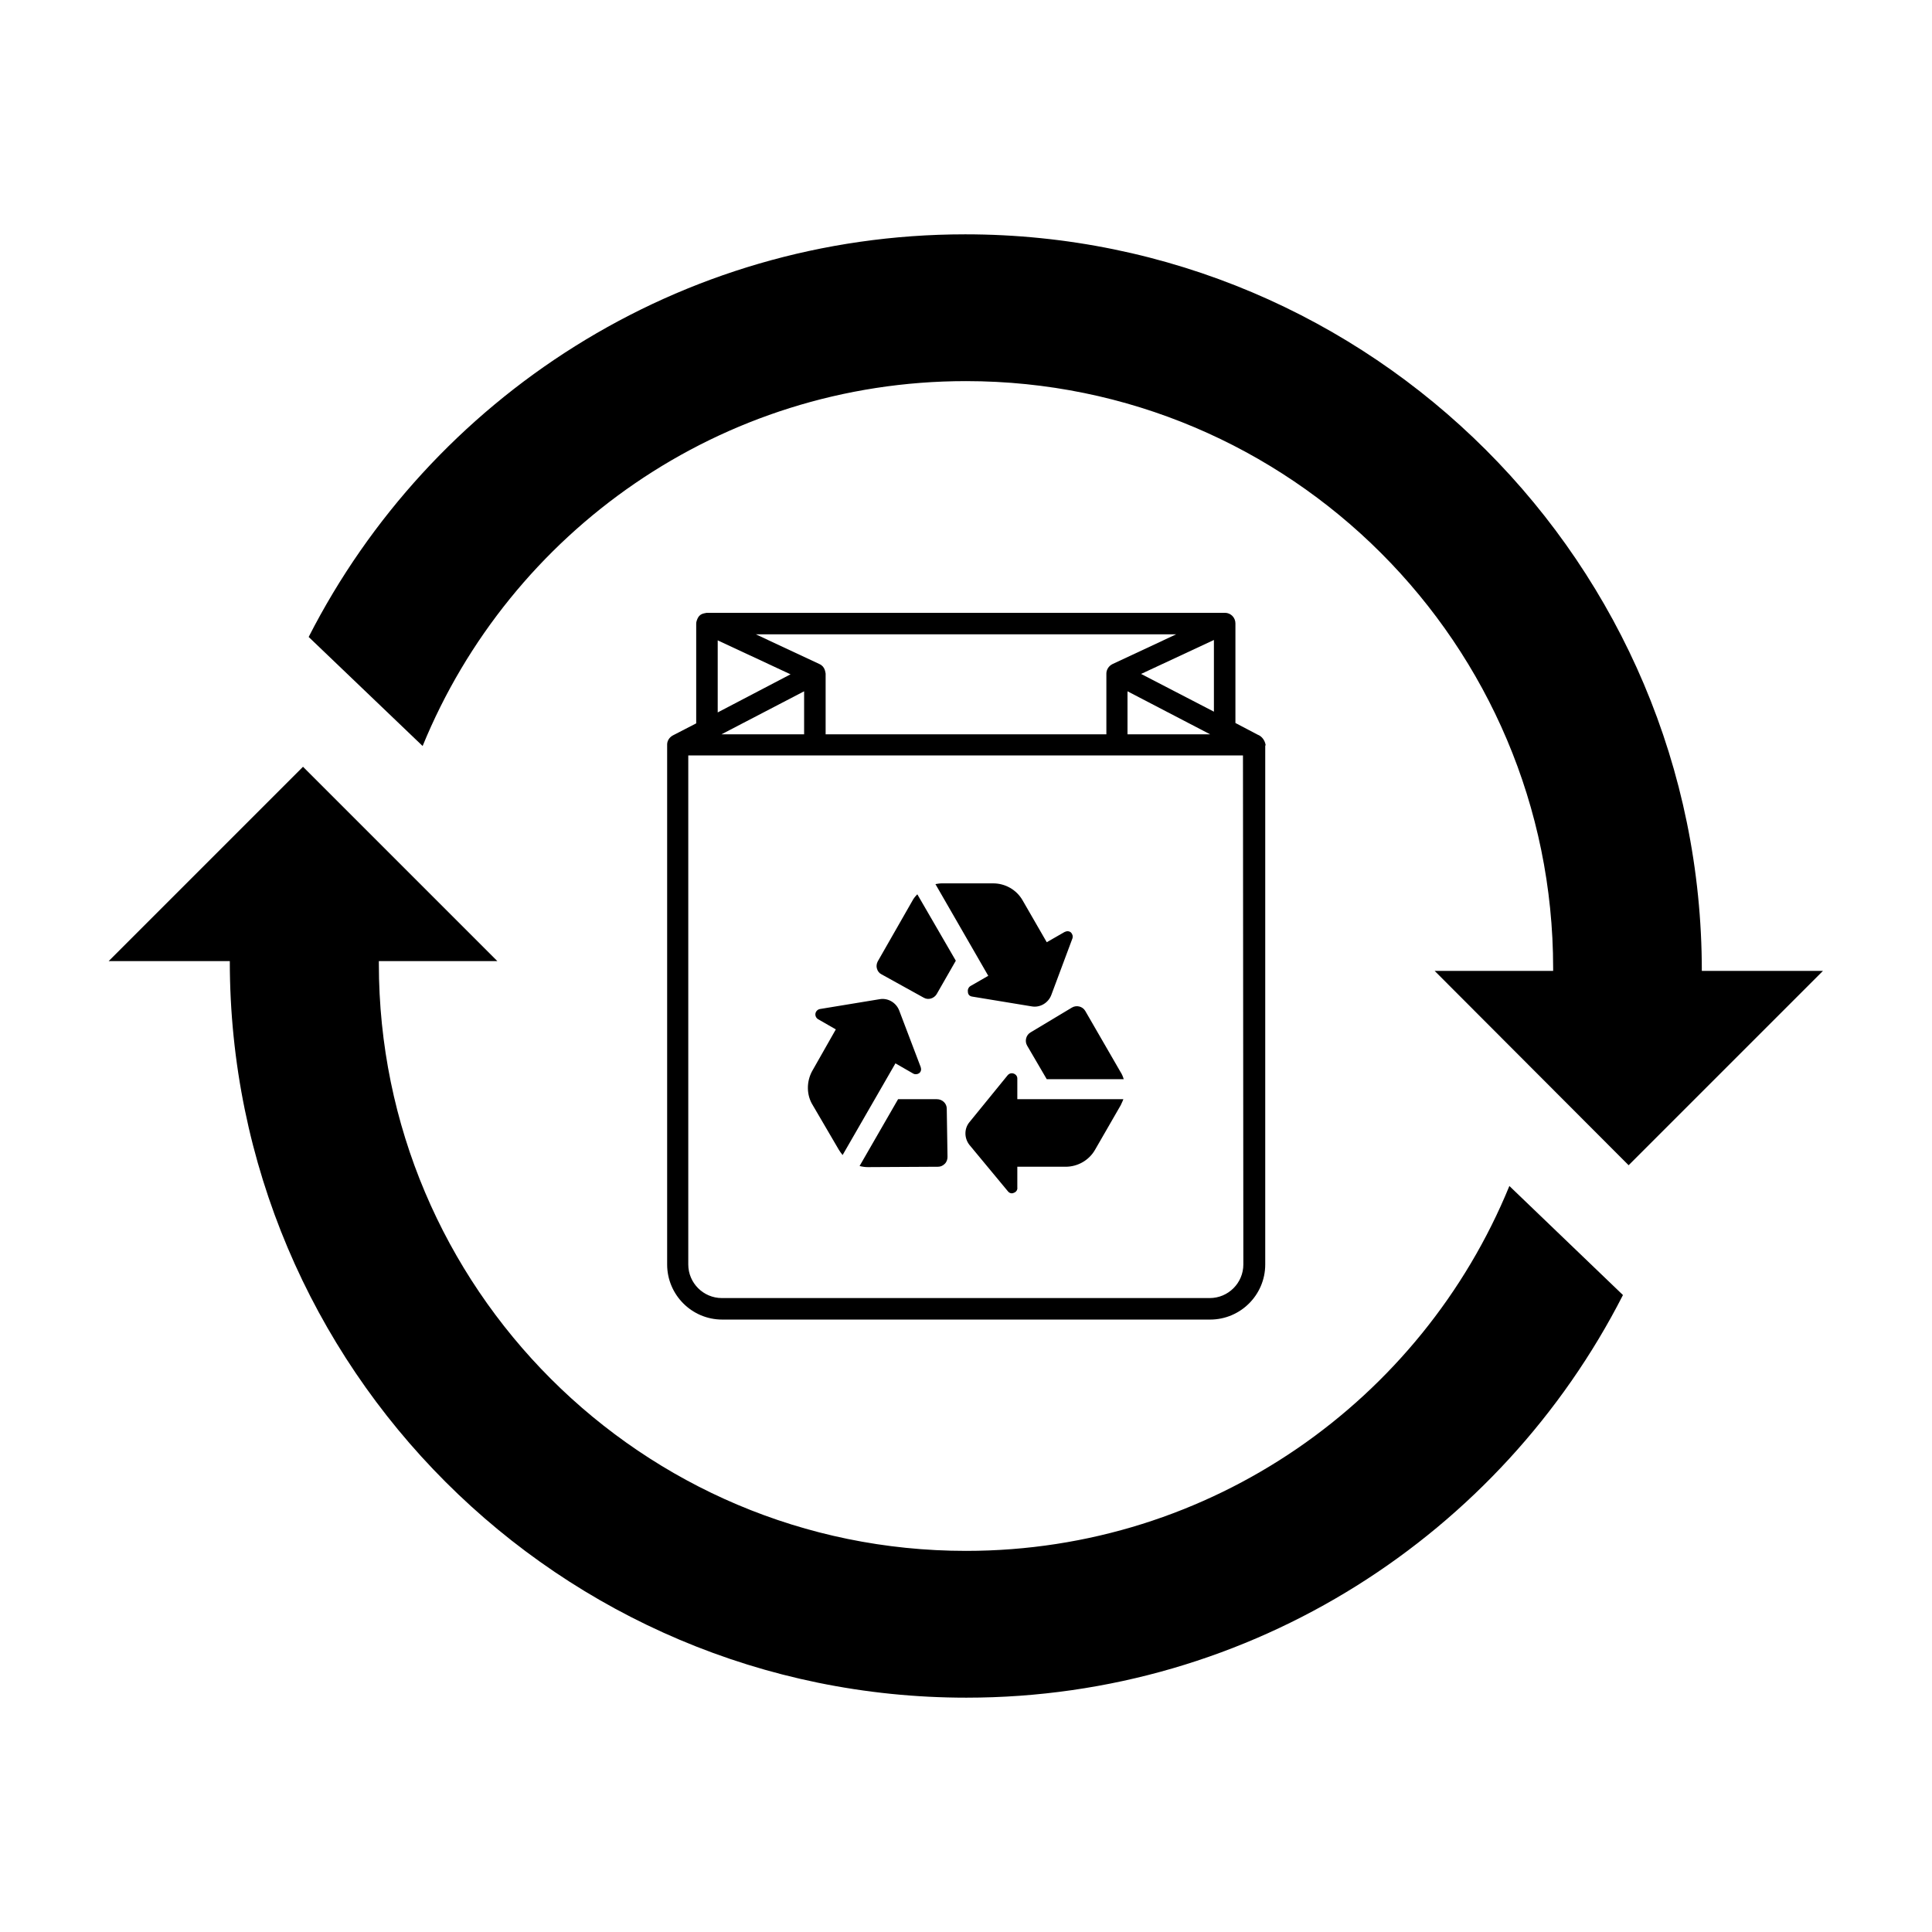 <?xml version="1.0" encoding="utf-8"?>
<!-- Generator: Adobe Illustrator 24.3.0, SVG Export Plug-In . SVG Version: 6.00 Build 0)  -->
<svg version="1.1" id="Layer_2" xmlns="http://www.w3.org/2000/svg" xmlns:xlink="http://www.w3.org/1999/xlink" x="0px" y="0px"
	 width="512px" height="512px" viewBox="0 0 512 512" style="enable-background:new 0 0 512 512;" xml:space="preserve">
<g>
	<g>
		<path d="M400,314.3C376.8,371,321.1,411,256,411c-85.9,0-155.6-69.7-155.6-155.6c0-0.2,0-0.5,0-0.7c2.4,0,31.4,0,31.4,0
			l-51.5-51.5l-51.5,51.5h32.1v0c0,107.8,87.4,195.2,195.2,195.2c75.9,0,141.7-43.4,174-106.7L400,314.3z"/>
		<path d="M112,197.7C135.2,141,190.9,101,256,101c85.9,0,155.6,69.7,155.6,155.6c0,0.2,0,0.5,0,0.7h-31.4l51.4,51.5l51.5-51.5
			h-32.1c0-107.8-87.4-195.2-195.2-195.2c-75.9,0-141.7,43.4-174,106.7L112,197.7z"/>
	</g>
	<g>
		<path d="M329.5,335.1c0,4.9-4,8.9-8.9,8.9H191.3c-4.9,0-8.9-4-8.9-8.9V200.2h147L329.5,335.1z M213.1,183.2v11.4h-21.9
			L213.1,183.2z M190.2,169.7l19.3,9l-19.3,10.1V169.7z M311.7,168.1l-16.9,7.9c-1,0.5-1.6,1.5-1.6,2.5v0c0,0,0,0,0,0v16.1h-74.4
			v-16.1c0,0,0,0,0,0c-0.1-0.3-0.1-1.8-1.6-2.5l-16.9-7.9L311.7,168.1z M320.7,194.6h-21.9l0-11.4L320.7,194.6z M302.4,178.6l19.3-9
			v19L302.4,178.6z M333.3,194.7l-5.9-3.1v-26.4c0-1.5-1.2-2.8-2.8-2.8c0,0,0,0-0.1,0H187.3c-0.9,0.2-2,0.2-2.6,1.9
			c-0.1,0.3-0.2,0.6-0.2,1v26.4l-6.2,3.2c-0.9,0.5-1.5,1.4-1.5,2.4c0,0,0,0.1,0,0.1v137.7c0,8,6.5,14.6,14.6,14.6h129.3
			c8,0,14.6-6.5,14.6-14.6V197.7c0-0.1,0.1-0.2,0.1-0.3C335.2,196.2,334.4,195.1,333.3,194.7L333.3,194.7z"/>
		<g>
			<path d="M257.6,264.1l15.8,2.6c2.2,0.4,4.4-0.9,5.2-3l5.6-15c0.2-0.6,0-1.2-0.4-1.6c-0.5-0.4-1.1-0.4-1.7-0.1l-4.7,2.7l-6.4-11.1
				c-1.6-2.8-4.6-4.5-7.8-4.5l-13.6,0c-0.6,0-1.1,0.1-1.7,0.2l14,24.3l-4.7,2.7v0c-0.5,0.3-0.8,0.9-0.7,1.5
				C256.5,263.6,257,264,257.6,264.1L257.6,264.1z M241.8,238.7l-9.2,16.1c-0.3,0.6-0.4,1.3-0.2,1.9c0.2,0.7,0.6,1.2,1.2,1.5
				l11.2,6.2c1.2,0.7,2.7,0.2,3.4-0.9l5.1-8.9L243.1,237C242.6,237.5,242.1,238.1,241.8,238.7L241.8,238.7z M215.4,292.9l6.9,11.8
				c0.3,0.5,0.6,0.9,1,1.4l14-24.3l4.7,2.7c0.5,0.3,1.2,0.2,1.6-0.1c0.5-0.4,0.6-1,0.4-1.6l-5.7-15c-0.8-2.1-3-3.4-5.2-3l-15.8,2.6
				h0c-0.6,0.1-1.1,0.6-1.2,1.2c-0.1,0.6,0.2,1.2,0.7,1.5l4.7,2.7l-6.3,11.1C213.7,286.7,213.7,290.2,215.4,292.9L215.4,292.9z
				 M248.6,309.2c0.7,0,1.3-0.3,1.8-0.8c0.5-0.5,0.7-1.2,0.7-1.8l-0.2-12.8c0-1.4-1.2-2.5-2.6-2.5H238l-10.2,17.7
				c0.7,0.2,1.5,0.3,2.2,0.3L248.6,309.2z M297.7,291.3h-28.1v-5.5h0c0-0.6-0.4-1.1-1-1.3c-0.6-0.2-1.2,0-1.6,0.5l-10.1,12.4
				c-1.4,1.7-1.4,4.2,0,6l10.2,12.3c0.4,0.5,1,0.7,1.6,0.4c0.6-0.2,1-0.8,0.9-1.4v-5.5l12.8,0c3.2,0,6.2-1.7,7.8-4.5l6.8-11.8
				C297.2,292.4,297.5,291.9,297.7,291.3L297.7,291.3z M297.8,286h-20.4l-5.2-8.9c-0.7-1.2-0.3-2.8,0.9-3.5l11-6.6l0,0
				c1.2-0.7,2.8-0.3,3.5,0.9l9.3,16.1C297.3,284.6,297.6,285.3,297.8,286L297.8,286z"/>
		</g>
	</g>
</g>
</svg>
